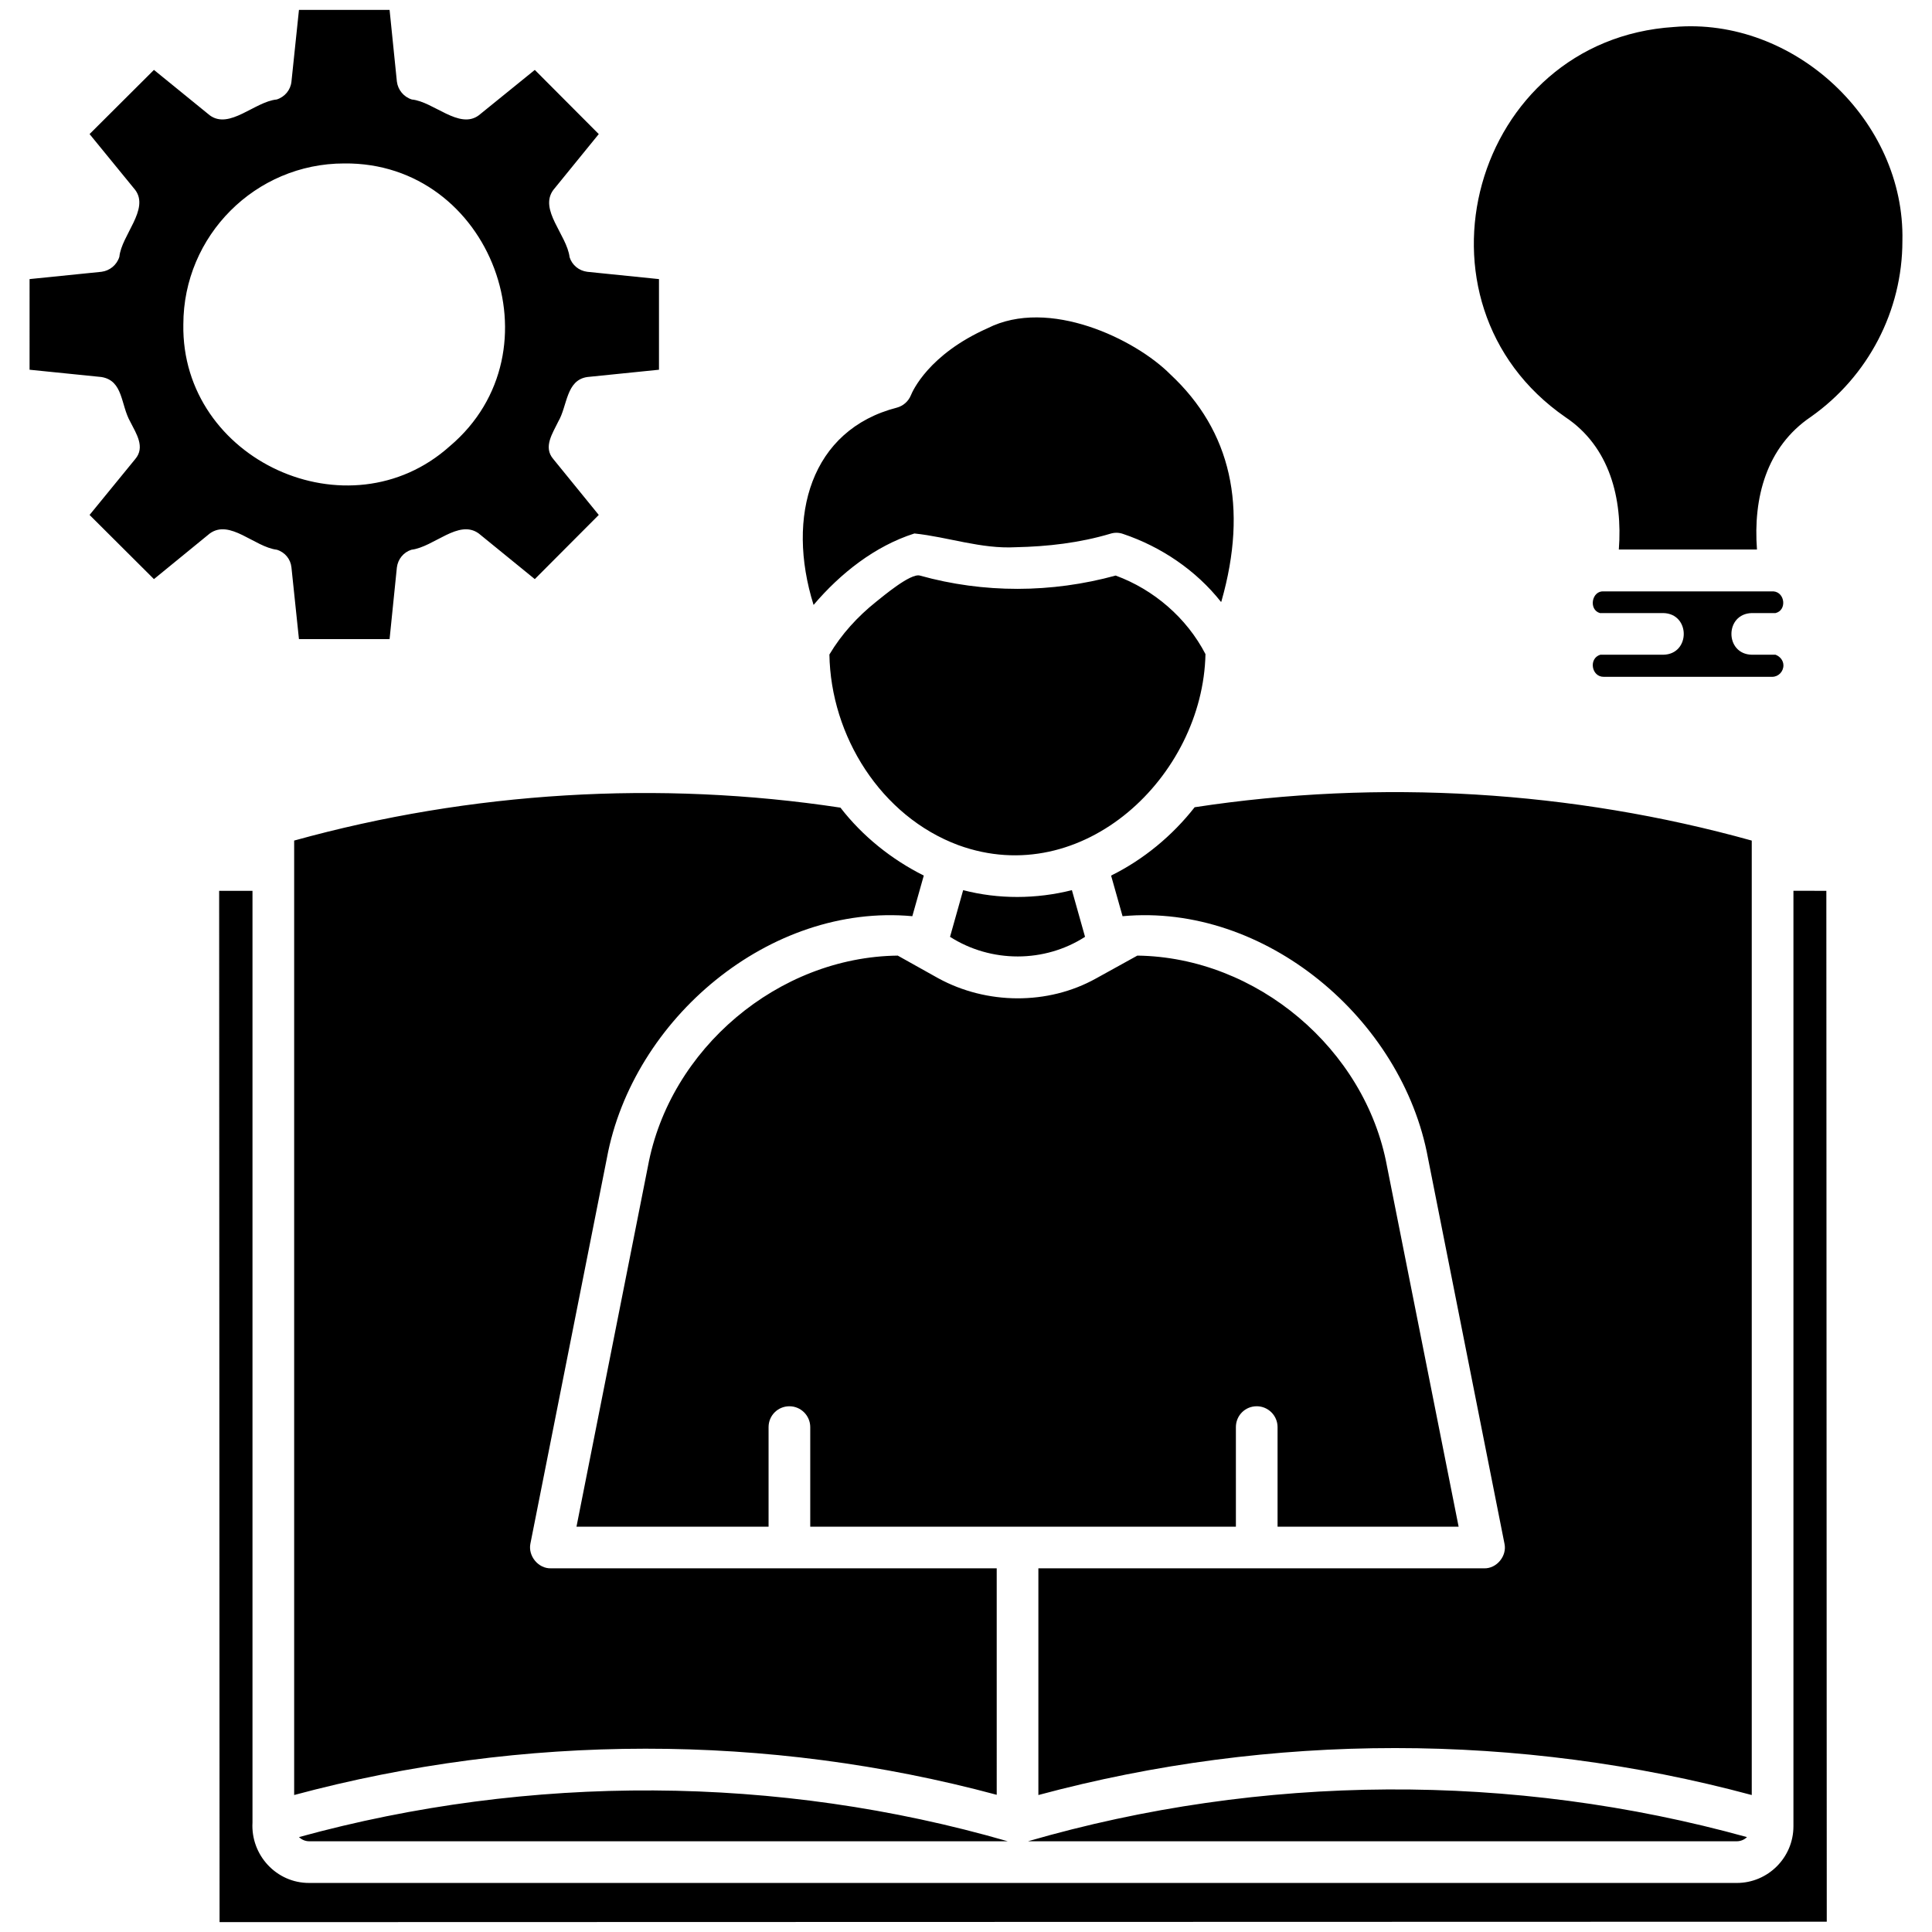 <?xml version="1.0" encoding="UTF-8"?>
<svg width="1200pt" height="1200pt" version="1.1" viewBox="0 0 1200 1200" xmlns="http://www.w3.org/2000/svg">
 <path d="m595.26 524.94c-48.215-17.949-79.273-67.871-80.102-118.41 7.516-12.637 17.508-23.562 28.988-32.738 4.269-3.363 21.352-17.859 27.176-16.305 39.742 11.113 81.777 10.914 121.64 0 23.711 8.719 44.098 26.277 55.777 48.789-1.602 75.98-76.164 146.85-153.48 118.66zm-412.55-2.844v18.117 574.7c142.22-38.246 294-38.418 436.37-0.129l-0.004-140.67h-276.81c-7.918 0.273-14.406-7.707-12.812-15.398l47.496-239.41c16.012-86.465 101.13-158.42 189.71-150.24l7.117-25.234c-19.984-10.004-37.973-24.371-51.762-42.188-112.71-17.086-229.7-9.969-339.3 20.445zm443.22 621.55c-142.8-41.297-296.9-42.023-440.25-2.59 1.68 1.555 3.883 2.59 6.34 2.59zm-27.695-590.75-8.152 28.988c25.539 16.305 58.715 16.203 83.855 0l-8.156-28.988c-22.141 5.566-45.586 5.711-67.547 0zm489.95-172.11h14.621c7.137-1.668 5.965-12.785-1.164-13.457h-105.47c-7.492-0.629-9.664 11.316-2.457 13.457h39.34c17.004 0.316 17.012 25.641 0 25.883h-39.082c-7.426 2.25-5.481 13.871 2.199 13.719h104.56c3.883 0 6.988-3.234 6.988-7.117 0-2.977-2.074-5.562-4.918-6.602h-14.621c-16.98-0.23-17.039-25.559 0-25.883zm-346.17 120.61c-13.824 17.664-31.719 32.477-51.895 42.445l7.117 25.234c88.504-8.23 173.89 63.953 189.71 150.24l47.492 239.41c1.734 7.598-4.766 15.66-12.684 15.398l-276.8 0.004v140.8c144.59-38.91 298.57-38.859 443.09 0v-592.82c-111.55-31.059-230.86-38.309-346.04-20.707zm-611.71-170.04-34.684 28.34-39.984-39.855 28.34-34.68c6.336-7.41 0.676-15.789-2.977-23.035-6.133-10.68-4.324-25.684-17.988-27.949l-44.645-4.531 0.004-56.297 44.645-4.531c5.176-0.648 9.574-4.269 11.129-9.316 1.301-13.387 18.859-29.496 9.832-41.539l-28.34-34.684 39.984-39.859s34.684 28.211 34.684 28.215c12.262 8.992 27.918-8.512 41.539-9.836 5.047-1.555 8.668-5.953 9.188-11.129l4.66-44.516h56.289l4.531 44.516c0.648 5.176 4.273 9.578 9.316 11.133 13.445 1.316 29.383 18.824 41.539 9.832l34.812-28.211 39.727 39.859s-28.211 34.68-28.215 34.68c-9.109 12.355 8.406 27.875 10.098 41.801 1.551 4.918 5.824 8.41 10.996 9.059l44.52 4.531v56.293s-44.52 4.531-44.52 4.527c-13.266 1.941-12.32 17.926-17.988 27.566-3.496 7.344-9.602 15.957-3.106 23.422l28.211 34.68-39.727 39.855s-34.812-28.34-34.812-28.344c-12.473-9.074-27.812 8.387-41.797 10.098-4.918 1.555-8.41 5.824-9.059 11l-4.531 44.516h-56.289l-4.66-44.516c-0.52-5.176-4.012-9.445-9.059-11-13.918-1.691-29.121-19.188-41.664-10.094zm149.08-54.223c69.734-58.961 25.805-176.58-65.609-175.61-55.129 0-99.902 44.906-99.902 100.03-1.398 84.234 102.8 131.84 165.51 75.574zm834.55 276.16v581.05c0 19.41-15.789 35.199-35.199 35.199l-886.71-0.004c-20.34 0.074-36.348-17.34-35.199-37.527v-578.71h-20.707l0.258 640.57 998.26-0.258-0.258-640.31zm-346.3 333.1c0-7.117 5.691-12.941 12.941-12.941 7.117 0 12.941 5.824 12.941 12.941v61.859h112.46s-44.516-224.01-44.516-224c-13.449-72.691-80.926-129.75-155.03-130.7-1.574 0.867-23.863 13.238-25.754 14.234-29.902 16.633-67.879 16.211-97.832-0.129l-25.234-14.105c-74.246 0.867-141.68 57.859-155.16 130.83l-44.387 223.88h119.31v-61.859c0-7.117 5.695-12.941 12.941-12.941 7.117 0 12.941 5.824 12.941 12.941v61.859h264.38zm272.15-869.63c-125.18 7.953-170.38 171.18-67.43 242.38 27.477 18.34 35.547 50.566 33.129 82.176h85.801c-2.41-31.906 5.758-63.715 33.52-82.434 35.586-25.105 56.809-65.871 56.809-109.22 1.734-74.785-67.254-139.35-141.83-132.9zm-471.83 314.59c20.824 2.168 41.469 9.719 62.895 8.543 19.898-0.414 39.809-2.707 58.883-8.41 2.457-0.777 5.176-0.777 7.766 0.129 23.703 7.961 45.402 22.621 60.949 42.316 0.129-0.129 0.129-0.387 0.258-0.648 16.562-58.234 5.953-105.6-31.836-140.8-21.699-21.816-75.434-47.875-113.49-28.602-36.625 16.305-46.59 39.082-47.625 41.672-1.551 3.754-4.785 6.598-8.668 7.633-53.395 13.734-69.023 67.383-51.762 122.55 16.602-19.57 38.082-36.566 62.633-44.387zm70.531 812.3h440.25c2.457 0 4.785-1.035 6.34-2.59-145.49-40.312-301.47-39.484-446.59 2.59z"/>
</svg>
